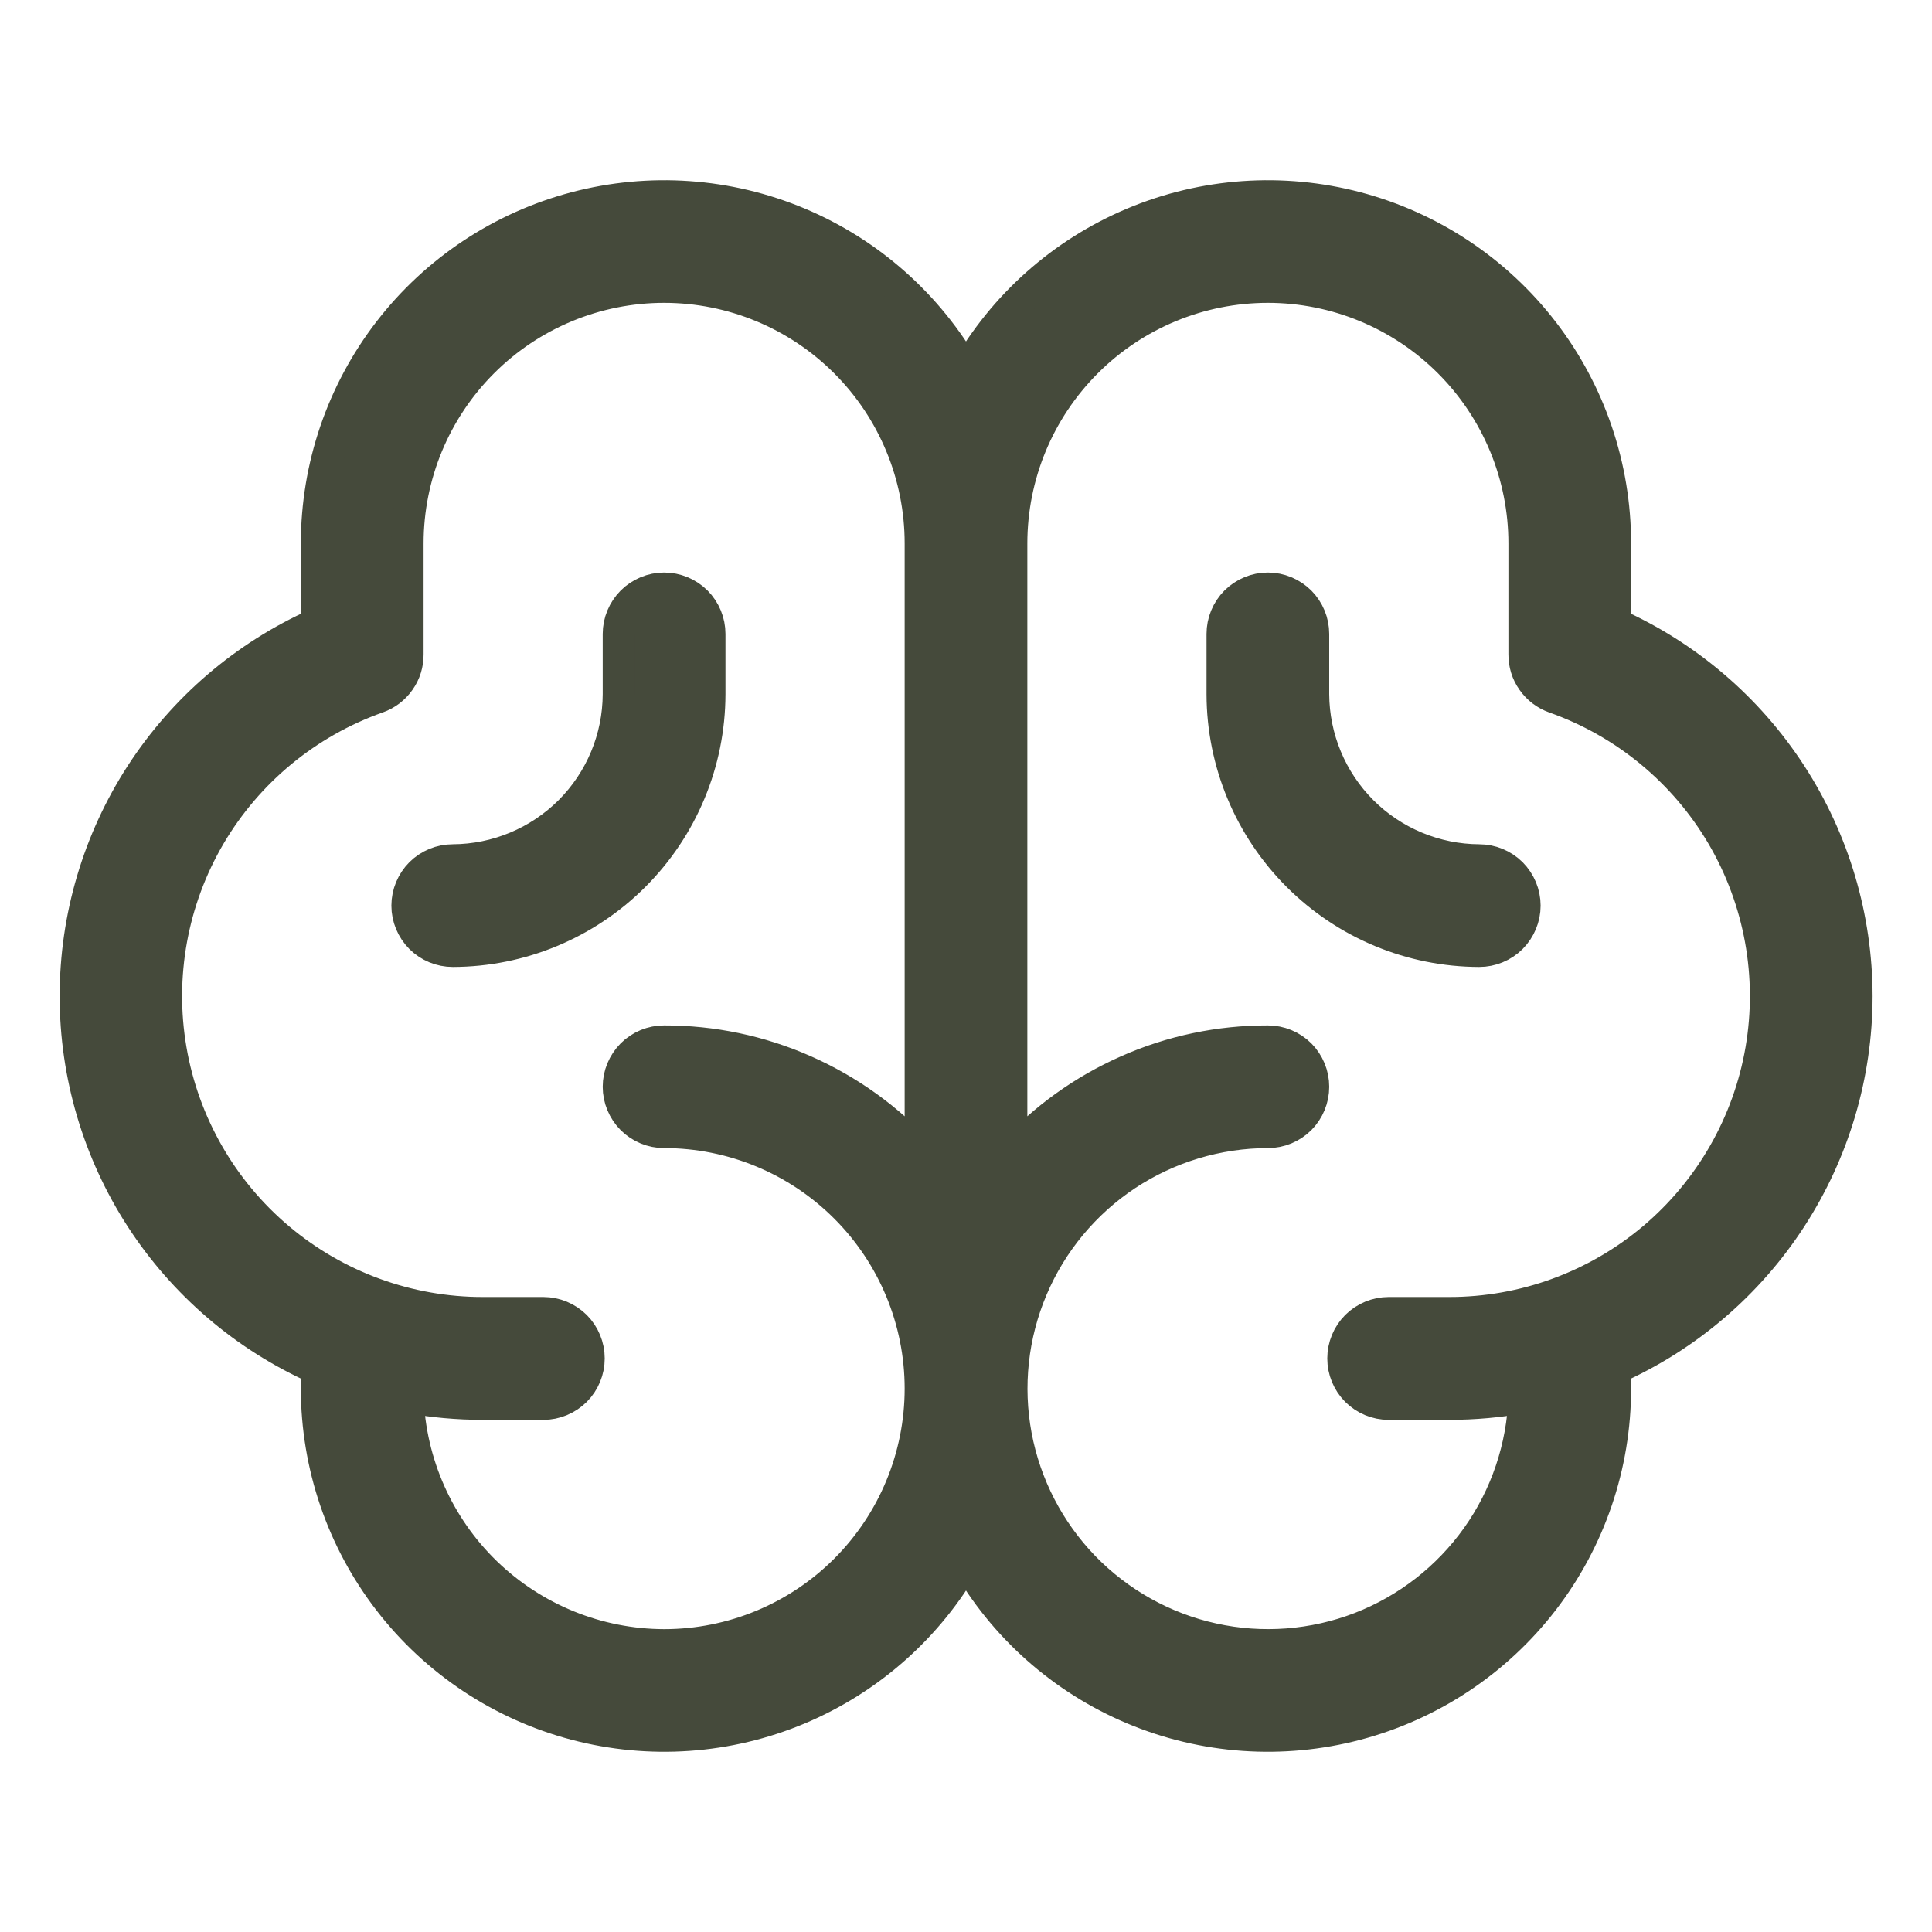 <svg xmlns="http://www.w3.org/2000/svg" width="24" height="24" viewBox="0 0 24 24" fill="none"><path d="M23.062 12.375C23.061 11.397 22.777 10.441 22.245 9.621C21.713 8.801 20.955 8.152 20.062 7.753V6.75C20.062 5.798 19.747 4.873 19.166 4.119C18.585 3.365 17.771 2.825 16.851 2.582C15.93 2.339 14.955 2.407 14.078 2.776C13.201 3.145 12.47 3.794 12 4.622C11.53 3.794 10.799 3.145 9.922 2.776C9.044 2.407 8.07 2.339 7.149 2.582C6.229 2.825 5.415 3.365 4.834 4.119C4.253 4.873 3.938 5.798 3.937 6.75V7.753C3.045 8.152 2.287 8.801 1.755 9.621C1.224 10.441 0.941 11.398 0.941 12.375C0.941 13.352 1.224 14.309 1.755 15.129C2.287 15.949 3.045 16.598 3.937 16.997V17.25C3.938 18.202 4.253 19.127 4.834 19.881C5.415 20.635 6.229 21.175 7.149 21.418C8.07 21.661 9.044 21.593 9.922 21.224C10.799 20.855 11.53 20.206 12 19.378C12.47 20.206 13.201 20.855 14.078 21.224C14.955 21.593 15.93 21.661 16.851 21.418C17.771 21.175 18.585 20.635 19.166 19.881C19.747 19.127 20.062 18.202 20.062 17.25V16.997C20.955 16.598 21.713 15.949 22.245 15.129C22.777 14.309 23.061 13.353 23.062 12.375ZM8.25 20.438C7.423 20.436 6.629 20.113 6.034 19.538C5.44 18.963 5.092 18.18 5.062 17.353C5.372 17.41 5.686 17.438 6 17.438H6.75C6.899 17.438 7.042 17.378 7.148 17.273C7.253 17.167 7.312 17.024 7.312 16.875C7.312 16.726 7.253 16.583 7.148 16.477C7.042 16.372 6.899 16.312 6.75 16.312H6C5.071 16.313 4.172 15.984 3.462 15.386C2.751 14.787 2.276 13.956 2.119 13.041C1.962 12.125 2.133 11.184 2.603 10.382C3.073 9.581 3.812 8.972 4.687 8.662C4.798 8.623 4.893 8.551 4.96 8.455C5.028 8.36 5.063 8.245 5.062 8.128V6.75C5.062 5.905 5.398 5.094 5.996 4.496C6.594 3.898 7.405 3.562 8.25 3.562C9.095 3.562 9.906 3.898 10.504 4.496C11.102 5.094 11.438 5.905 11.438 6.75V14.344C11.034 13.9 10.541 13.546 9.992 13.304C9.443 13.061 8.85 12.937 8.25 12.938C8.101 12.938 7.958 12.997 7.852 13.102C7.747 13.208 7.687 13.351 7.687 13.5C7.687 13.649 7.747 13.792 7.852 13.898C7.958 14.003 8.101 14.062 8.25 14.062C9.095 14.062 9.906 14.398 10.504 14.996C11.102 15.594 11.438 16.405 11.438 17.25C11.438 18.095 11.102 18.906 10.504 19.504C9.906 20.102 9.095 20.438 8.25 20.438ZM18 16.312H17.25C17.101 16.312 16.958 16.372 16.852 16.477C16.747 16.583 16.688 16.726 16.688 16.875C16.688 17.024 16.747 17.167 16.852 17.273C16.958 17.378 17.101 17.438 17.25 17.438H18C18.314 17.438 18.628 17.41 18.938 17.353C18.917 17.979 18.713 18.585 18.351 19.095C17.988 19.605 17.484 19.998 16.9 20.224C16.316 20.449 15.679 20.498 15.067 20.363C14.456 20.229 13.898 19.917 13.462 19.468C13.027 19.018 12.733 18.45 12.618 17.835C12.503 17.22 12.572 16.584 12.816 16.008C13.06 15.431 13.469 14.939 13.99 14.593C14.512 14.248 15.124 14.063 15.75 14.062C15.899 14.062 16.042 14.003 16.148 13.898C16.253 13.792 16.312 13.649 16.312 13.5C16.312 13.351 16.253 13.208 16.148 13.102C16.042 12.997 15.899 12.938 15.75 12.938C15.15 12.937 14.556 13.061 14.008 13.304C13.459 13.546 12.966 13.9 12.562 14.344V6.75C12.562 5.905 12.898 5.094 13.496 4.496C14.094 3.898 14.905 3.562 15.75 3.562C16.595 3.562 17.406 3.898 18.004 4.496C18.602 5.094 18.938 5.905 18.938 6.75V8.128C18.937 8.245 18.972 8.36 19.04 8.455C19.107 8.551 19.202 8.623 19.312 8.662C20.188 8.972 20.927 9.581 21.397 10.382C21.867 11.184 22.038 12.125 21.881 13.041C21.724 13.956 21.248 14.787 20.538 15.386C19.828 15.984 18.929 16.313 18 16.312ZM5.625 11.812C5.476 11.812 5.333 11.753 5.227 11.648C5.122 11.542 5.062 11.399 5.062 11.25C5.062 11.101 5.122 10.958 5.227 10.852C5.333 10.747 5.476 10.688 5.625 10.688C6.171 10.685 6.694 10.467 7.081 10.081C7.467 9.694 7.685 9.171 7.687 8.625V7.875C7.687 7.726 7.747 7.583 7.852 7.477C7.958 7.372 8.101 7.312 8.25 7.312C8.399 7.312 8.542 7.372 8.648 7.477C8.753 7.583 8.812 7.726 8.812 7.875V8.625C8.81 9.47 8.473 10.279 7.876 10.876C7.279 11.473 6.47 11.81 5.625 11.812ZM18.938 11.25C18.938 11.399 18.878 11.542 18.773 11.648C18.667 11.753 18.524 11.812 18.375 11.812C17.53 11.81 16.721 11.473 16.124 10.876C15.527 10.279 15.19 9.47 15.188 8.625V7.875C15.188 7.726 15.247 7.583 15.352 7.477C15.458 7.372 15.601 7.312 15.75 7.312C15.899 7.312 16.042 7.372 16.148 7.477C16.253 7.583 16.312 7.726 16.312 7.875V8.625C16.315 9.171 16.533 9.694 16.919 10.081C17.305 10.467 17.829 10.685 18.375 10.688C18.524 10.688 18.667 10.747 18.773 10.852C18.878 10.958 18.938 11.101 18.938 11.25Z" fill="#454A3B" stroke="#454A3B" stroke-width="0.4"></path></svg>